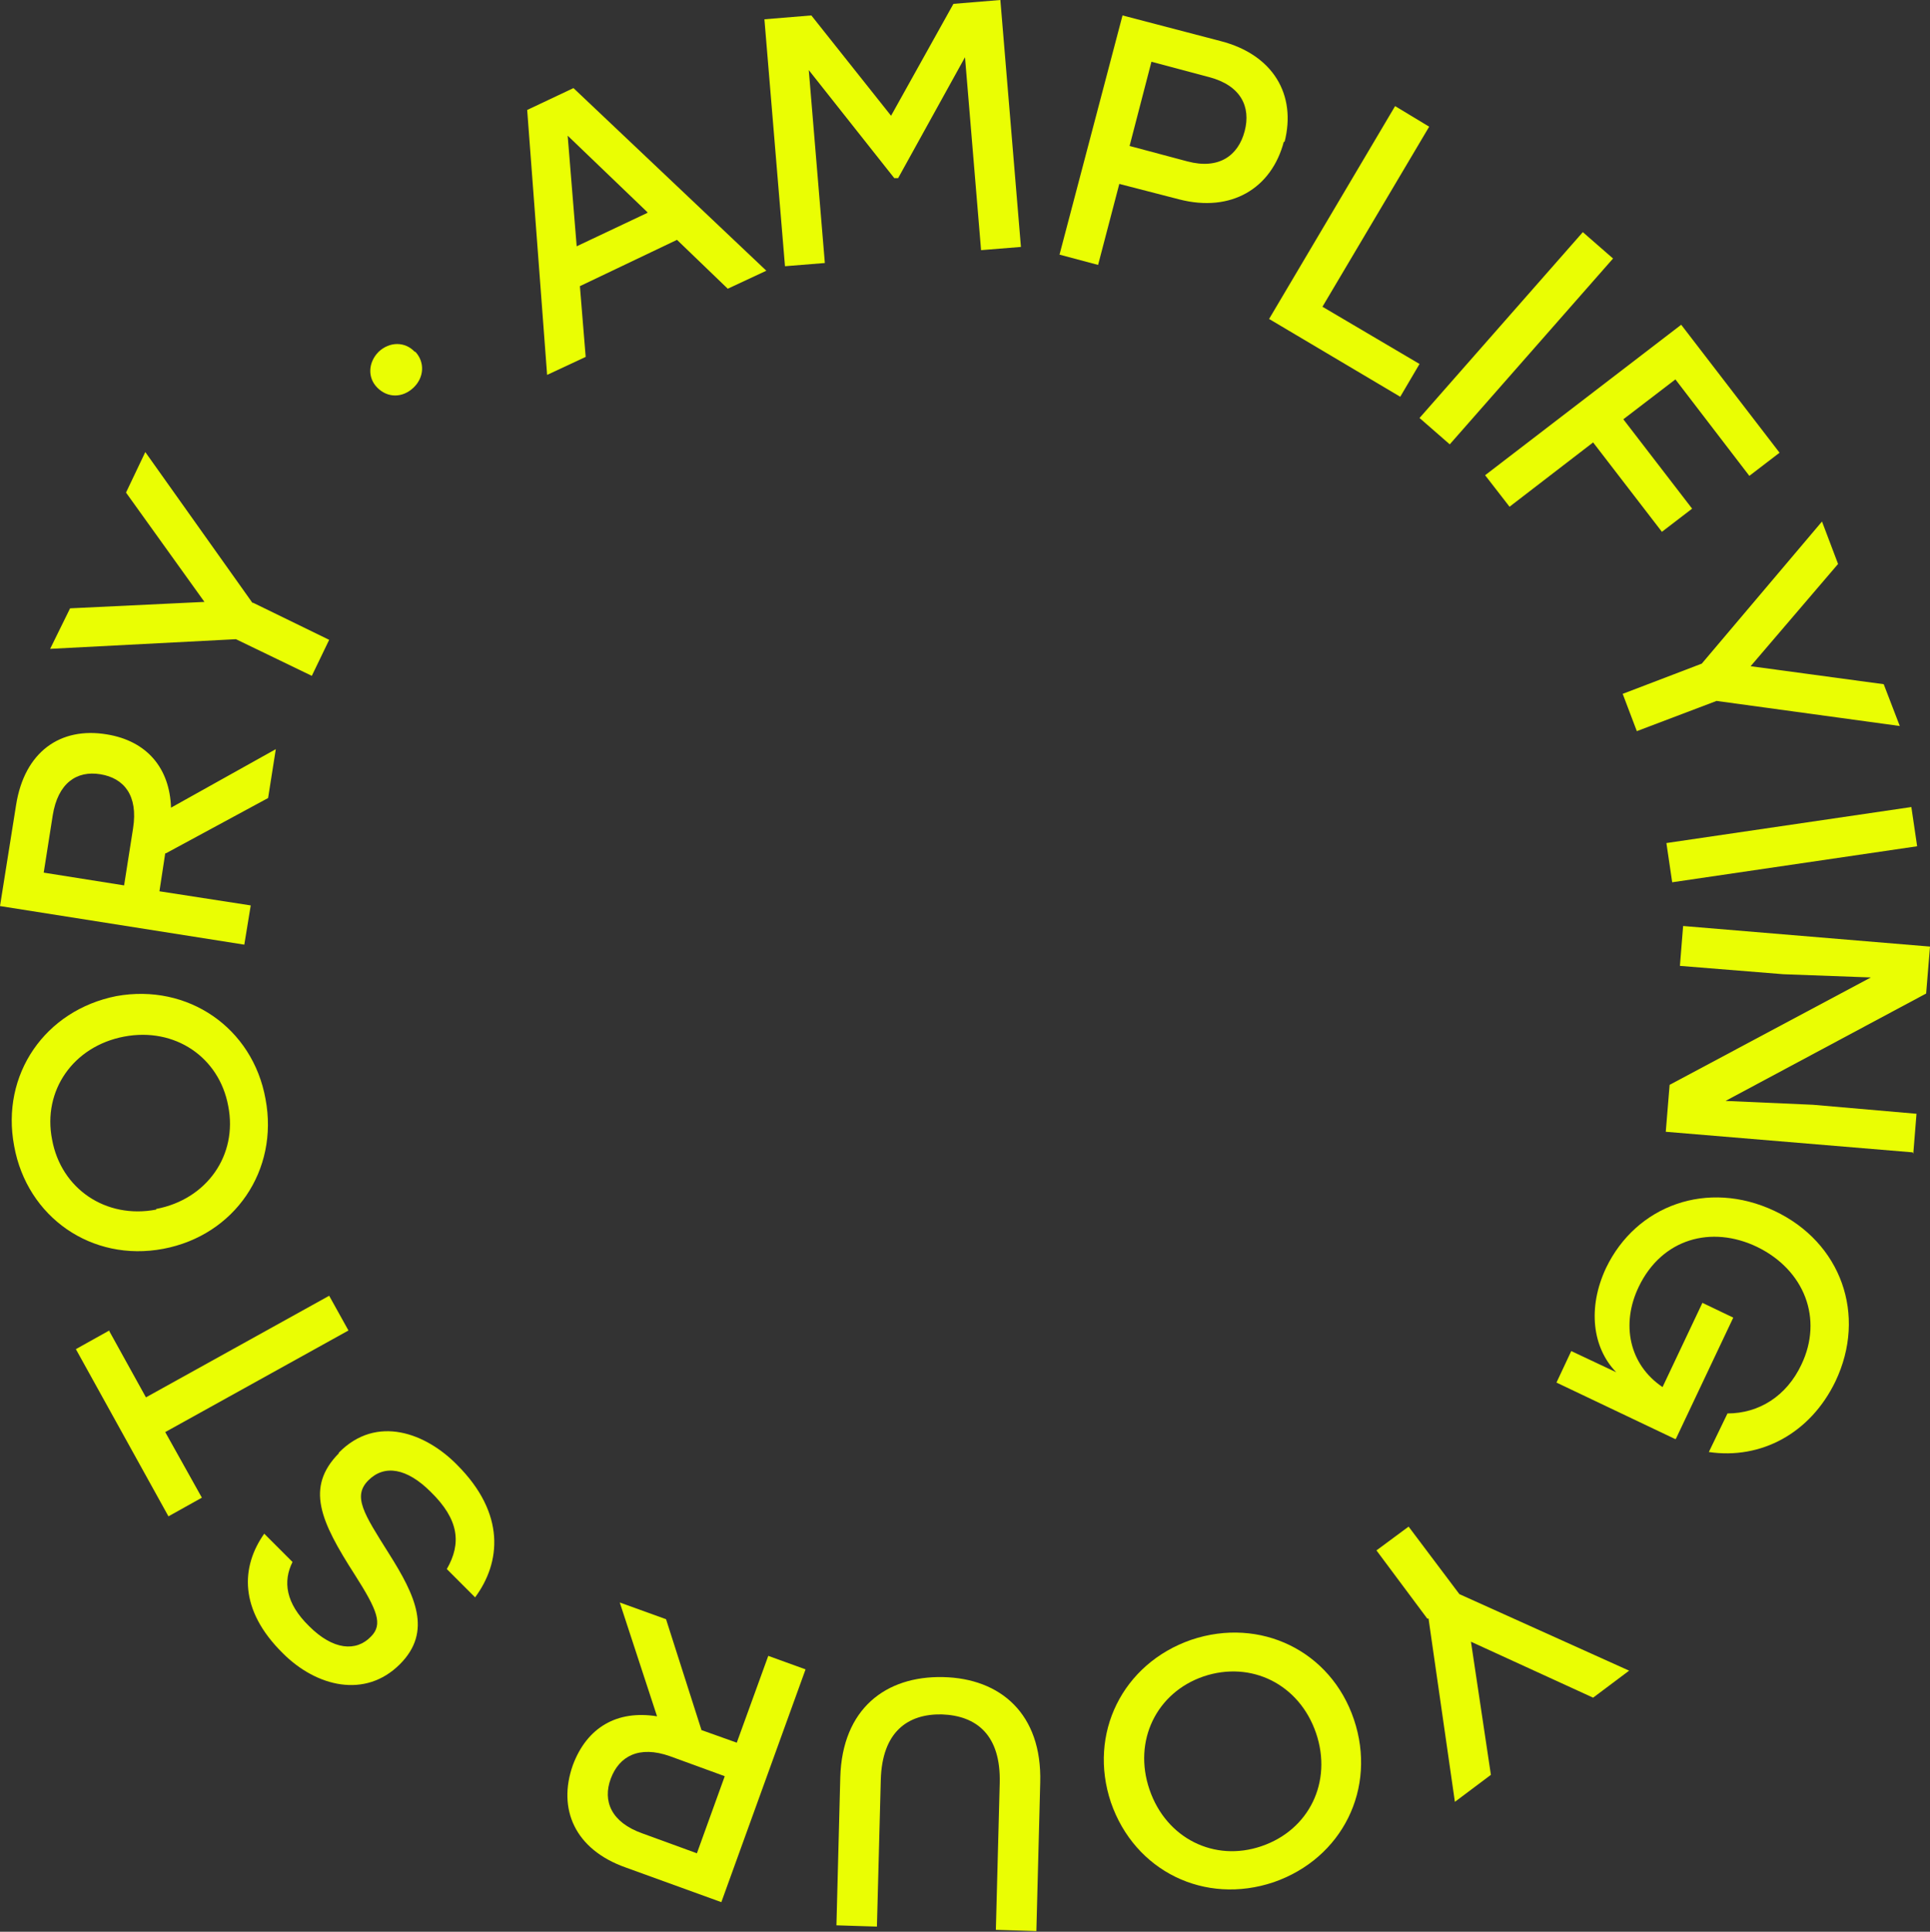 <svg xmlns="http://www.w3.org/2000/svg" id="uuid-1f323ba5-dcbe-4a4f-8f01-d1efa13d307a" viewBox="0 0 300.2 300.4"><rect x="0" y="0" width="300.2" height="300.4" fill="#333333" stroke="none"/><defs><style>.uuid-890e1c4f-8e37-456a-9fc8-48cfe1edac87{fill:#eafe03;stroke-width:0px;}</style></defs><g id="uuid-f11ffd02-3580-41bb-99bb-a3fc4e88664b"><path class="uuid-890e1c4f-8e37-456a-9fc8-48cfe1edac87" d="m105.3,37.3l-15.1,7.2.9,11-6,2.8-3.1-41.2,7.2-3.4,30,28.4-6,2.8-8-7.7Zm-4.6-4.3l-12.4-11.9,1.4,17.2,11-5.2Z"></path><path class="uuid-890e1c4f-8e37-456a-9fc8-48cfe1edac87" d="m155.6,0l3.2,38.4-6.2.5-2.5-30-10.4,18.8h-.6c0,0-13.3-16.8-13.3-16.8l2.5,30-6.2.5-3.2-38.4,7.3-.6,12.4,15.6L148.3.6l7.3-.6Z"></path><path class="uuid-890e1c4f-8e37-456a-9fc8-48cfe1edac87" d="m199.7,22c-1.9,7.3-8.2,11.1-16.3,9l-9.3-2.4-3.3,12.6-6-1.6,9.8-37.2,15.3,4c8.1,2.1,11.8,8.3,9.9,15.7Zm-6.1-1.6c1-3.8-.6-7.1-5.5-8.4l-9-2.4-3.4,13.1,9,2.4c4.9,1.3,7.9-.9,8.9-4.7Z"></path><path class="uuid-890e1c4f-8e37-456a-9fc8-48cfe1edac87" d="m220.8,56.6l-3,5.1-20.4-12.1,19.6-33.1,5.3,3.2-16.6,28,15.1,8.9Z"></path><path class="uuid-890e1c4f-8e37-456a-9fc8-48cfe1edac87" d="m246.2,36.1l4.7,4.1-25.4,28.9-4.7-4.1,25.4-28.9Z"></path><path class="uuid-890e1c4f-8e37-456a-9fc8-48cfe1edac87" d="m260.6,59l-8.1,6.2,10.7,13.9-4.7,3.6-10.7-13.9-13,10-3.8-4.9,30.5-23.4,15.3,19.9-4.7,3.6-11.5-15Z"></path><path class="uuid-890e1c4f-8e37-456a-9fc8-48cfe1edac87" d="m267,109l-12.4,4.7-2.2-5.8,12.3-4.7,18.7-22.1,2.5,6.6-13.6,15.9,20.7,2.8,2.5,6.5-28.5-3.9Z"></path><path class="uuid-890e1c4f-8e37-456a-9fc8-48cfe1edac87" d="m297.3,125.5l.9,6.1-38.1,5.6-.9-6.1,38.1-5.6Z"></path><path class="uuid-890e1c4f-8e37-456a-9fc8-48cfe1edac87" d="m297.5,179.2l-38.4-3.2.6-7.3,31.3-16.7-13.6-.5-16.1-1.3.5-6.2,38.4,3.2-.6,7.3-31.2,16.7,13.6.6,16.1,1.4-.5,6.2Z"></path><path class="uuid-890e1c4f-8e37-456a-9fc8-48cfe1edac87" d="m260.6,223.8l-18.5-8.8,2.3-4.9,7,3.3c-3.7-3.8-4.5-10-1.6-16.2,4.7-9.8,15.8-13.8,26.2-8.9,10.4,4.9,14.4,16.2,9.5,26.5-3.9,8.1-11.6,12.2-19.7,11l2.9-6c4.9,0,9.2-2.7,11.5-7.6,3.4-7.1.5-14.7-6.9-18.3-7.1-3.4-14.8-1.3-18.4,6.2-2.8,5.8-1.5,12.1,3.7,15.6l6.2-13.1,4.8,2.3-8.9,18.8Z"></path><path class="uuid-890e1c4f-8e37-456a-9fc8-48cfe1edac87" d="m222,251.7l-7.9-10.6,5-3.7,7.9,10.5,26.4,11.9-5.6,4.2-19-8.7,3.1,20.7-5.6,4.2-4.1-28.5Z"></path><path class="uuid-890e1c4f-8e37-456a-9fc8-48cfe1edac87" d="m172.8,280.3c-3.6-10.7,1.8-21.6,12.5-25.3,10.7-3.6,21.7,1.7,25.3,12.4,3.6,10.7-1.8,21.6-12.5,25.3-10.7,3.6-21.6-1.7-25.3-12.4Zm31.9-10.8c-2.6-7.6-10.1-11.3-17.5-8.8-7.3,2.5-11,10-8.4,17.6,2.6,7.6,10.1,11.3,17.4,8.8,7.4-2.5,11.1-10,8.5-17.6Z"></path><path class="uuid-890e1c4f-8e37-456a-9fc8-48cfe1edac87" d="m130.1,299.5l.6-23.1c.3-10.7,7.1-15.8,16-15.6,8.9.2,15.4,5.7,15.1,16.4l-.6,23.1-6.3-.2.6-22.8c.2-7.5-3.6-10.5-9-10.7-5.3-.1-9.3,2.7-9.5,10.2l-.6,22.8-6.3-.2Z"></path><path class="uuid-890e1c4f-8e37-456a-9fc8-48cfe1edac87" d="m109,269l5.6,2,4.9-13.5,5.8,2.1-13.1,36.2-14.9-5.4c-7.9-2.8-10.6-9.1-8.2-15.9,2.2-5.9,6.9-8.6,13.1-7.6l-5.8-17.7,7.2,2.6,5.5,17.2Zm3.7,7.2l-8.5-3.1c-4.8-1.7-7.9,0-9.2,3.5s.1,6.8,4.9,8.5l8.5,3.1,4.3-11.9Z"></path><path class="uuid-890e1c4f-8e37-456a-9fc8-48cfe1edac87" d="m52.7,225.9c5.9-6,13.6-3,18.4,1.9,7.6,7.6,6.8,15.2,2.8,20.6l-4.4-4.4c2.3-4,1.9-7.7-2.5-12-3.7-3.7-7.2-4.3-9.7-1.8-2.5,2.5-.7,5.2,3.2,11.4,4.1,6.5,6.8,12.1,1.7,17.2-5.4,5.4-13,3.5-18.2-1.7-6.9-6.8-6.5-13.5-2.9-18.6l4.4,4.4c-1.5,3-1.1,6.4,2.6,10,3.7,3.7,7.3,4,9.6,1.6,1.9-1.9,1-4.1-2.5-9.6-5.4-8.4-7.7-13.6-2.5-18.9Z"></path><path class="uuid-890e1c4f-8e37-456a-9fc8-48cfe1edac87" d="m17,207l5.7,10.3,28.5-15.8,3,5.4-28.5,15.8,5.7,10.2-5.2,2.9-14.4-26,5.2-2.9Z"></path><path class="uuid-890e1c4f-8e37-456a-9fc8-48cfe1edac87" d="m18.1,154.9c11.1-2,21.2,4.9,23.2,16,2.1,11.1-4.8,21.2-15.9,23.3-11.1,2.1-21.2-4.9-23.2-16-2.1-11.1,4.8-21.1,15.9-23.3Zm6.2,33.1c7.9-1.5,12.7-8.4,11.2-16-1.4-7.6-8.3-12.3-16.2-10.8s-12.7,8.4-11.2,16c1.4,7.7,8.4,12.4,16.2,10.9Z"></path><path class="uuid-890e1c4f-8e37-456a-9fc8-48cfe1edac87" d="m25.7,132.7l-.9,5.9,14.2,2.2-1,6.1L0,140.9l2.5-15.7c1.3-8.3,6.9-12.2,14.1-11,6.2,1,9.8,5.2,10,11.4l16.3-9.1-1.2,7.6-15.9,8.6Zm-6.4,5l1.4-8.9c.8-5.1-1.4-7.8-5.1-8.4s-6.6,1.4-7.4,6.4l-1.4,8.9,12.6,2Z"></path><path class="uuid-890e1c4f-8e37-456a-9fc8-48cfe1edac87" d="m39.3,93.7l11.9,5.8-2.7,5.6-11.8-5.7-28.9,1.5,3.1-6.3,20.9-1-12.2-17,3-6.3,16.7,23.5Z"></path><path class="uuid-890e1c4f-8e37-456a-9fc8-48cfe1edac87" d="m64.6,54.7c1.5,1.6,1.4,4-.3,5.6-1.7,1.6-4,1.6-5.6,0-1.6-1.6-1.4-4,.2-5.6,1.7-1.6,4.1-1.6,5.6,0Z"></path></g></svg>